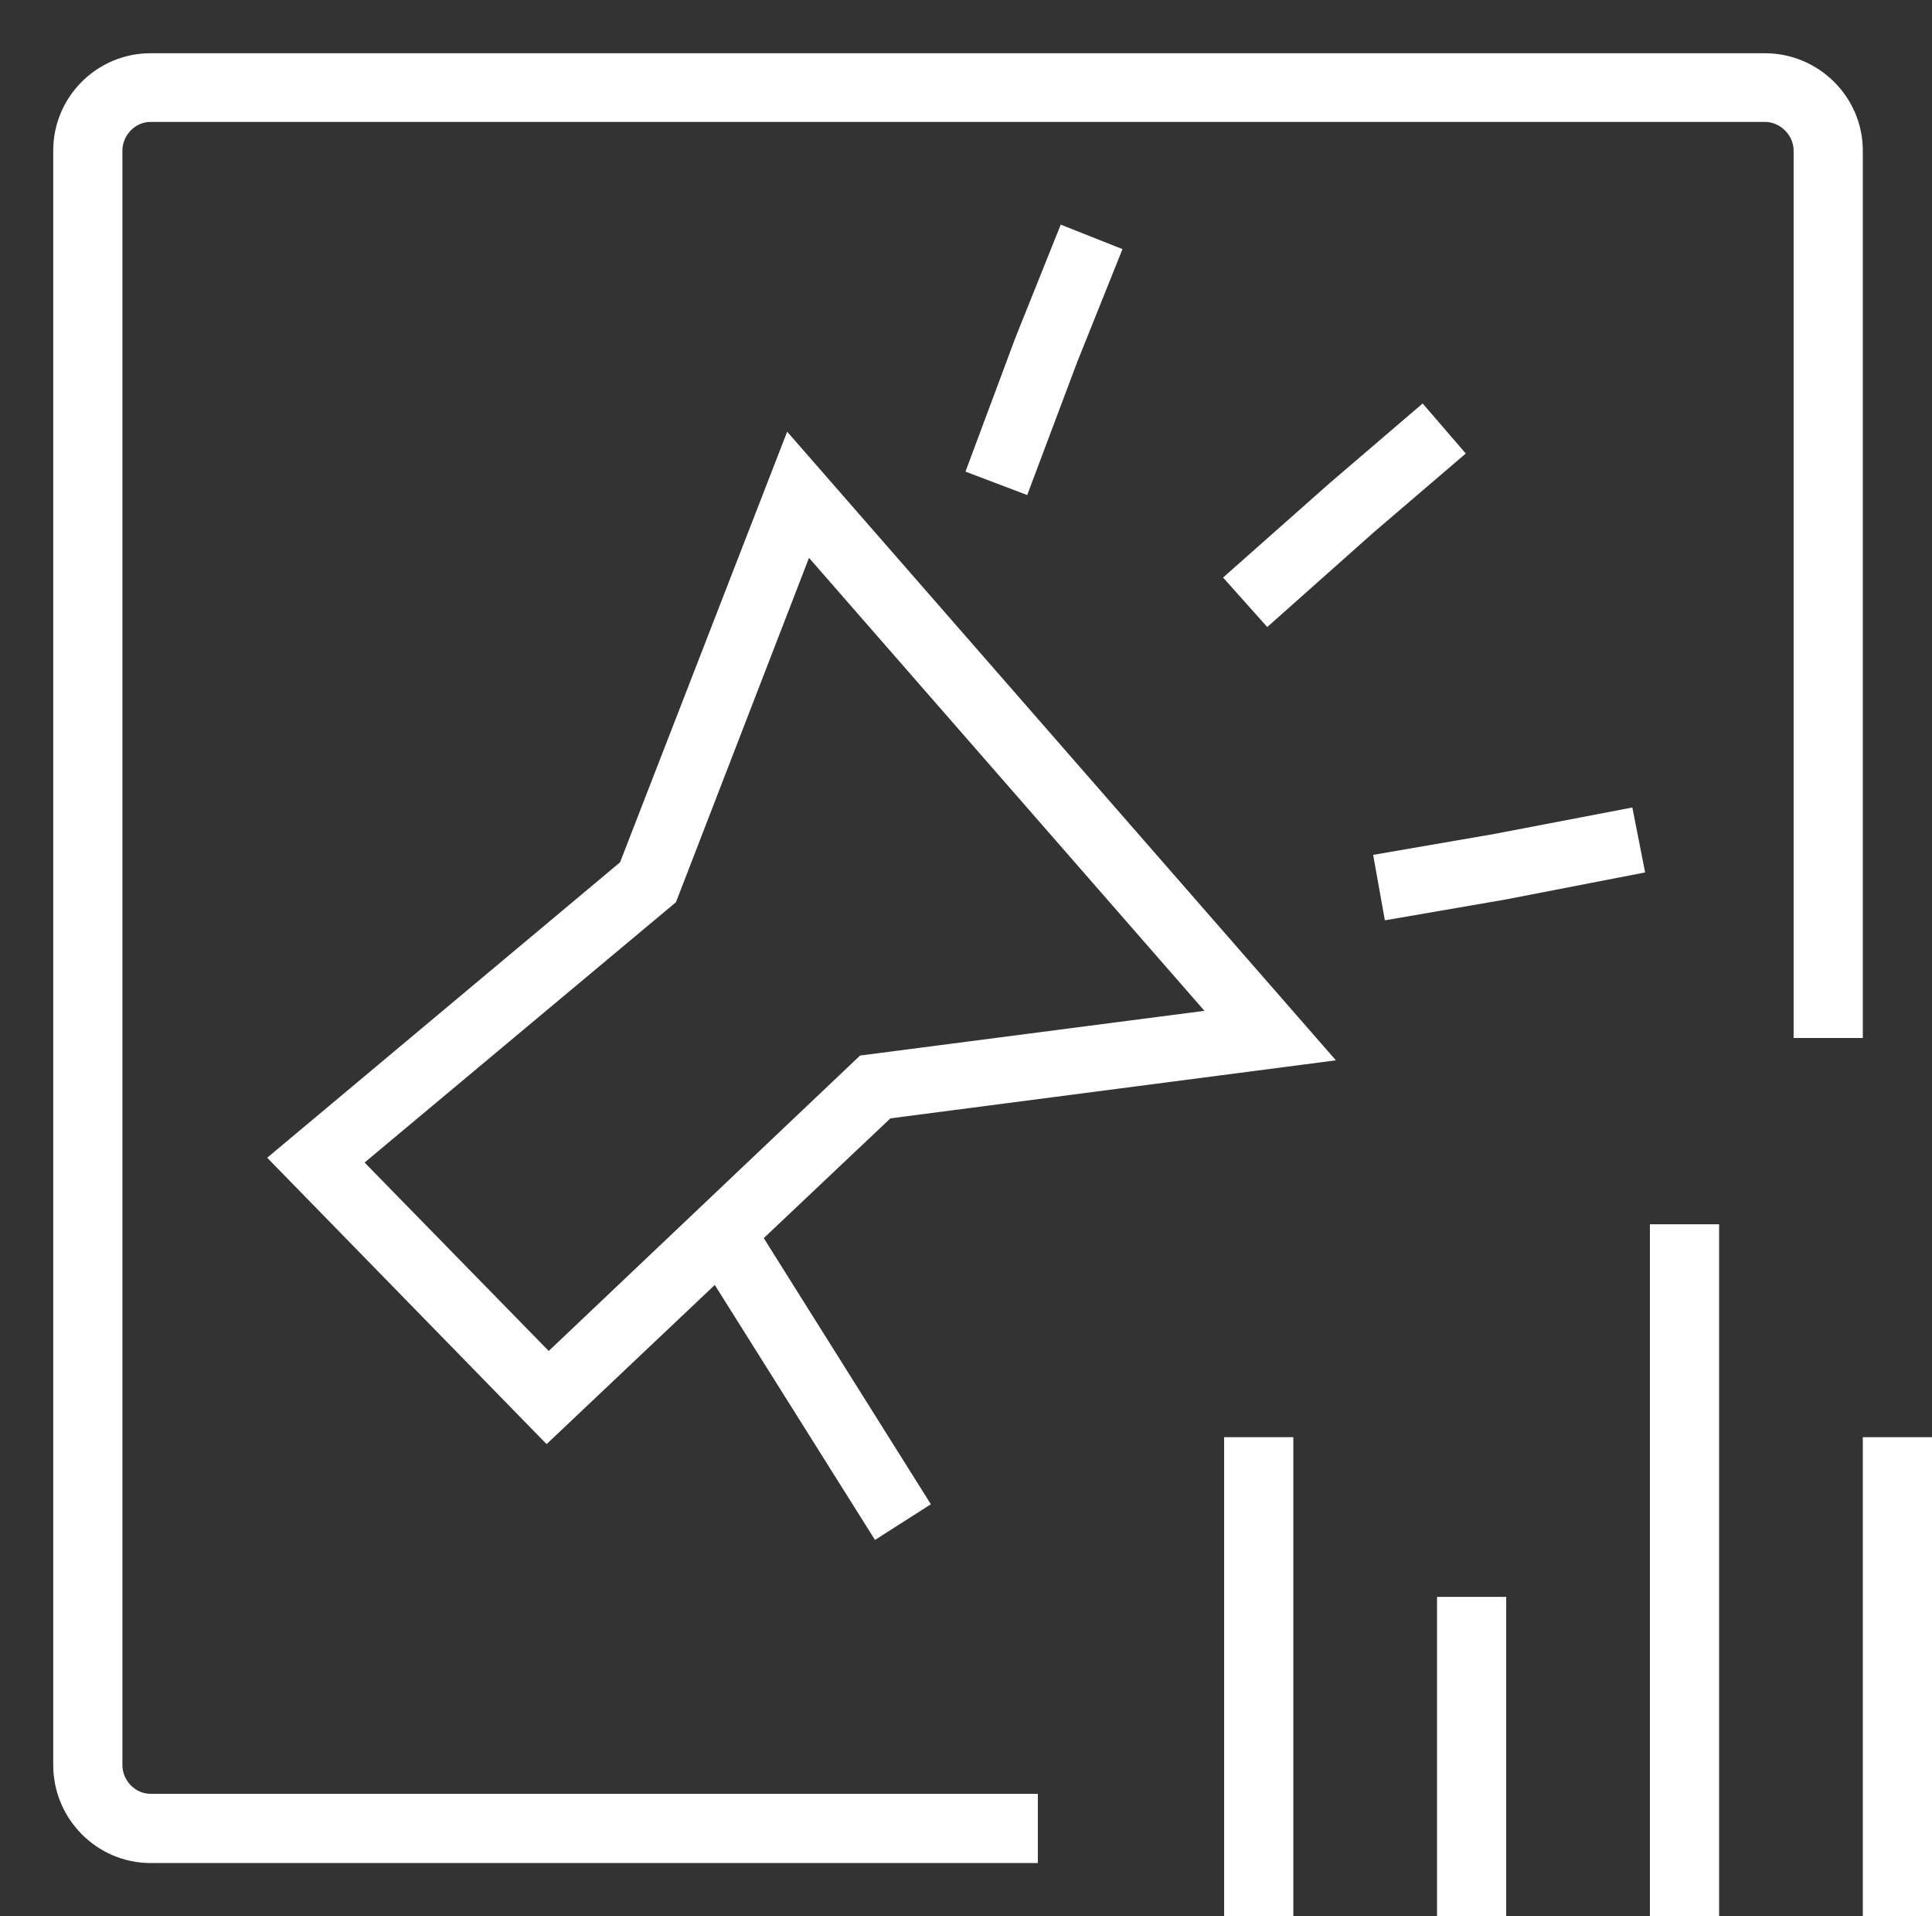 <svg width="36.3" height="36" viewBox="0 0 36.3 36" fill="none" xmlns="http://www.w3.org/2000/svg" xmlns:xlink="http://www.w3.org/1999/xlink">
	<rect x="0" y="0" width="36.3" height="36" fill="#333333" stroke="none"/>
	<desc>
			Created with Pixso.
	</desc>
	<defs/>
	<path id="Subtract" d="M2.83 2.29L33.16 2.29C33.45 2.29 33.7 2.54 33.7 2.83L33.7 19.5L35 19.5L35 2.83C35 1.82 34.17 1 33.16 1L2.83 1C1.82 1 1 1.82 1 2.83L1 33.16C1 34.17 1.82 35 2.83 35L19.5 35L19.5 33.7L2.83 33.7C2.54 33.7 2.3 33.45 2.3 33.16L2.3 2.83C2.3 2.54 2.54 2.29 2.83 2.29Z" fill="#FFFFFF" fill-opacity="1" fill-rule="nonzero"/>
	<path id="Vector" d="M20.24 6.8L19.3 9.3L18.14 8.86L19.08 6.34L19.93 4.22L21.09 4.68L20.24 6.8ZM25.1 19.92L14.79 8.11L11.65 16.2L5.02 21.75L10.27 27.13L13.43 24.14L16.44 28.93L17.49 28.26L14.35 23.26L16.73 21.01L25.1 19.92ZM25.8 10.01L23.81 11.78L22.98 10.85L24.99 9.07L26.73 7.58L27.54 8.52L25.8 10.01ZM12.7 16.95L15.2 10.48L22.63 18.99L16.16 19.83L10.31 25.38L6.85 21.84L12.7 16.95ZM30.67 15.17L28.06 15.67L25.8 16.06L26.02 17.29L28.28 16.9L30.91 16.39L30.67 15.17Z" fill="#FFFFFF" fill-opacity="1" fill-rule="evenodd"/>
	<path id="Vector" d="M31 36L31 23L32.3 23L32.3 36L31 36ZM23 27L23 36L24.3 36L24.3 27L23 27ZM35 27L35 36L36.3 36L36.3 27L35 27ZM27 30L27 36L28.3 36L28.3 30L27 30Z" fill="#FFFFFF" fill-opacity="1" fill-rule="evenodd"/>
</svg>
